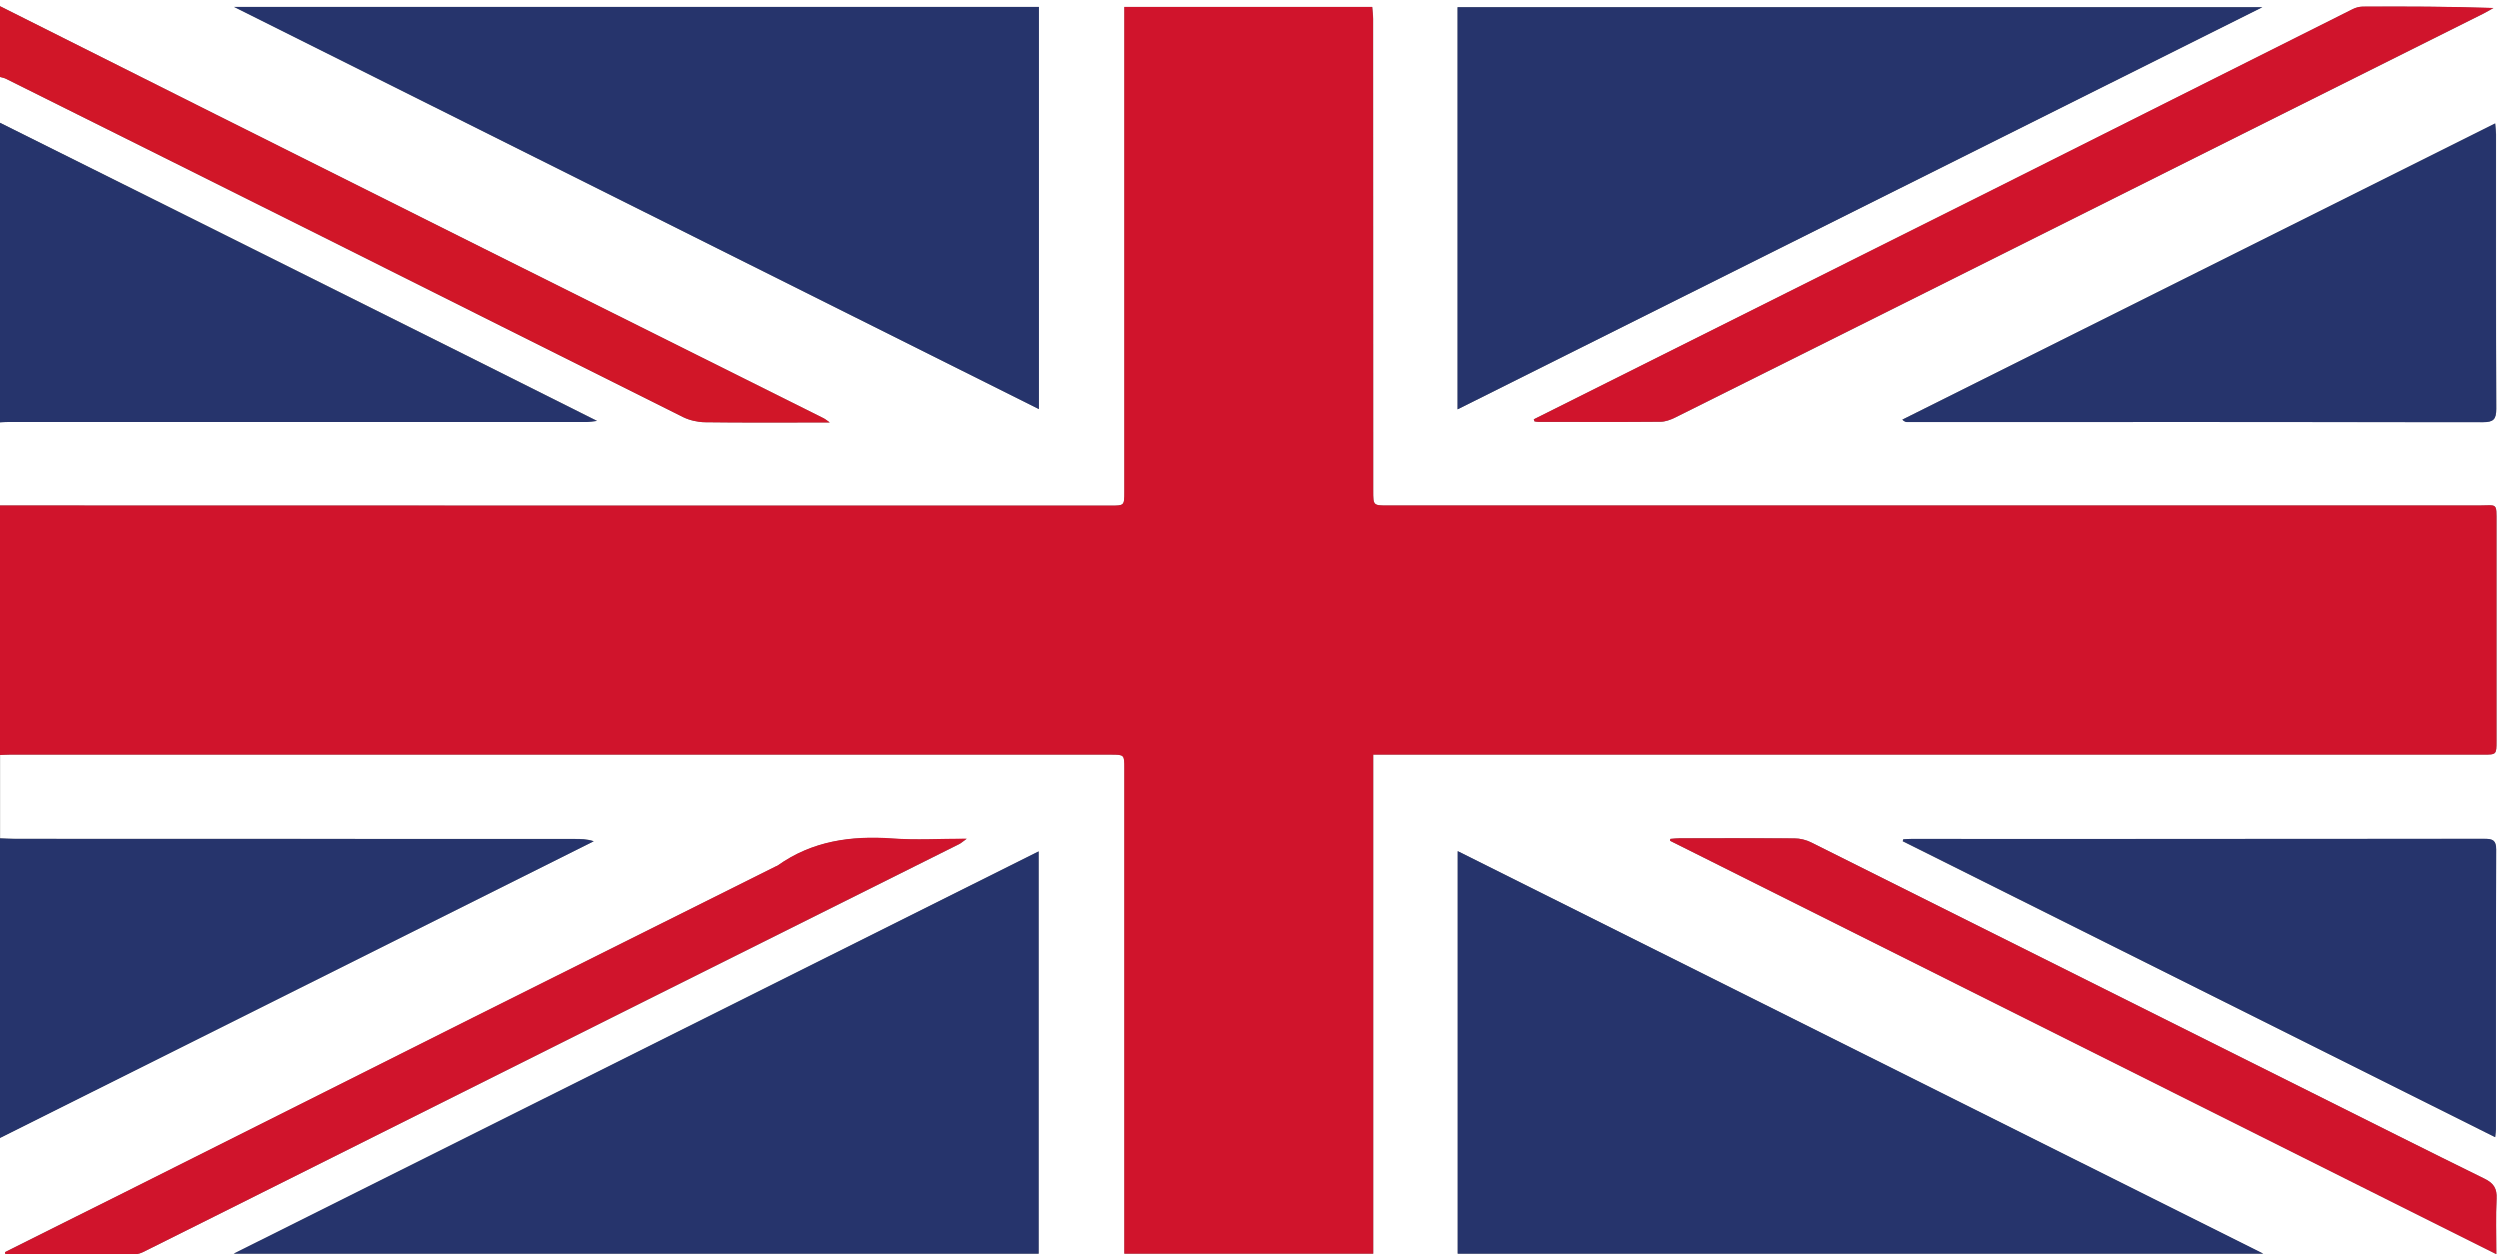 <?xml version="1.0" encoding="UTF-8"?>
<svg xmlns="http://www.w3.org/2000/svg" xmlns:xlink="http://www.w3.org/1999/xlink" version="1.1" id="Ebene_1" x="0px" y="0px" viewBox="0 0 197.88 99.27" style="enable-background:new 0 0 197.88 99.27;" xml:space="preserve">
<rect x="0" y="0" width="197.88" height="99.27" fill="#808080" stroke="none"/>
<style type="text/css">
	.st0{fill:#FFFFFF;}
	.st1{fill:#D0142C;}
	.st2{fill:#26346C;}
	.st3{fill:#D11628;}
</style>
<g id="vPfrts.tif">
	<g>
		<path class="st0" d="M0,40.01c0-2.2,0-4.39,0-6.59c0.25-0.01,0.49-0.03,0.74-0.03c15.26,0,30.51,0,45.77,0    c0.19,0,0.37-0.04,0.75-0.08c-3.64-1.82-7.09-3.55-10.54-5.28c-7.55-3.77-15.11-7.54-22.66-11.31C9.37,14.39,4.68,12.05,0,9.72    C0,8.51,0,7.3,0,6.09c0.15,0.04,0.32,0.07,0.46,0.14c8.35,4.16,16.7,8.32,25.04,12.49c9.52,4.76,19.03,9.54,28.56,14.29    c0.52,0.26,1.14,0.4,1.72,0.41c2.91,0.04,5.82,0.02,8.73,0.02c0.31,0,0.63,0,1.17,0c-0.3-0.2-0.37-0.27-0.46-0.32    c-8.96-4.47-17.92-8.94-26.88-13.42c-7.07-3.53-14.13-7.07-21.2-10.61C11.43,6.23,5.71,3.36,0,0.49C0,0.33,0,0.16,0,0    c65.96,0,131.91,0,197.88,0c0,33.19,0,66.38,0,99.6c-65.95,0-131.92,0-197.88,0c0-3.16,0-6.34,0-9.53    c15.67-7.83,31.33-15.66,47-23.49c-0.56-0.18-1.05-0.18-1.53-0.18c-14.77,0-29.54,0-44.31-0.01c-0.38,0-0.77-0.02-1.15-0.04    c0-2.2,0-4.39,0-6.59c0.25-0.01,0.49-0.03,0.74-0.03c29.06,0,58.11,0,87.17,0c1.08,0,1.08,0,1.08,1.07c0,12.46,0,24.92,0,37.38    c0,0.34,0,0.69,0,1.05c6.61,0,13.09,0,19.7,0c0-13.16,0-26.28,0-39.5c0.51,0,0.89,0,1.26,0c28.86,0,57.73,0,86.59,0    c1.06,0,1.06,0,1.06-1.1c0-5.74,0-11.47,0-17.21c0-1.69,0.08-1.41-1.4-1.41c-28.78-0.01-57.56,0-86.34,0c-1.17,0-1.17,0-1.17-1.15    c0-12.46,0-24.92-0.01-37.38c0-0.31-0.05-0.63-0.07-0.93c-6.57,0-13.04,0-19.62,0c0,0.39,0,0.74,0,1.09c0,12.43,0,24.86,0,37.3    c0,1.08-0.01,1.08-1.08,1.08c-11.48,0-22.96,0-34.44,0C35.65,40.02,17.82,40.02,0,40.01z M115.38,67.37c0,10.71,0,21.26,0,31.86    c21.21,0,42.38,0,63.76,0C157.79,88.56,136.63,77.99,115.38,67.37z M115.37,32.4c21.23-10.61,42.39-21.18,63.7-31.83    c-21.36,0-42.52,0-63.7,0C115.37,11.18,115.37,21.73,115.37,32.4z M18.5,99.23c21.35,0,42.51,0,63.71,0c0-10.61,0-21.17,0-31.84    C60.96,78.01,39.81,88.58,18.5,99.23z M18.53,0.55c21.33,10.66,42.48,21.23,63.7,31.83c0-10.68,0-21.23,0-31.83    C61.02,0.55,39.89,0.55,18.53,0.55z M197.5,9.77c-15.71,7.85-31.31,15.65-46.92,23.44c0.18,0.17,0.29,0.19,0.4,0.19    c15.18,0,30.37-0.01,45.55,0.01c0.84,0,1.06-0.23,1.06-1.06c-0.03-7.24-0.02-14.49-0.02-21.73    C197.56,10.39,197.53,10.16,197.5,9.77z M197.5,90.01c0.03-0.32,0.05-0.47,0.05-0.63c0-7.38,0-14.76,0.02-22.14    c0-0.72-0.27-0.84-0.92-0.84c-15.13,0.01-30.26,0.01-45.39,0.01c-0.21,0-0.41,0.02-0.62,0.03c-0.01,0.05-0.03,0.1-0.04,0.15    C166.22,74.37,181.81,82.17,197.5,90.01z M121.4,33.19c0.02,0.06,0.04,0.11,0.06,0.17c0.1,0.01,0.21,0.04,0.31,0.04    c3.21,0,6.43,0.01,9.64-0.01c0.39,0,0.81-0.16,1.17-0.33c6.61-3.29,13.21-6.59,19.81-9.89c8.37-4.18,16.74-8.38,25.11-12.56    c6.36-3.18,12.72-6.35,19.07-9.53c0.27-0.13,0.52-0.29,0.79-0.44c-3.5-0.12-6.93-0.13-10.36-0.11c-0.26,0-0.54,0.08-0.78,0.2    c-9.47,4.75-18.93,9.5-28.4,14.25c-10.21,5.11-20.42,10.22-30.63,15.32C125.26,31.26,123.33,32.22,121.4,33.19z M0.39,99.11    c0.01,0.06,0.02,0.11,0.04,0.17c3.43,0,6.85,0,10.28-0.01c0.21,0,0.43-0.08,0.62-0.17c1.89-0.94,3.78-1.88,5.67-2.83    c11.41-5.71,22.82-11.42,34.23-17.12c8.22-4.11,16.45-8.21,24.67-12.32c0.15-0.07,0.28-0.19,0.61-0.43c-2.13,0-4.03,0.11-5.9-0.02    c-3.27-0.24-6.33,0.2-9.06,2.14c-0.04,0.03-0.1,0.05-0.15,0.07c-8,3.99-16.01,7.98-24.01,11.99c-9.2,4.61-18.39,9.23-27.59,13.84    C6.67,95.97,3.53,97.54,0.39,99.11z M197.59,99.27c0-1.6-0.05-3,0.02-4.39c0.04-0.8-0.23-1.22-0.95-1.58    c-4.6-2.26-9.18-4.57-13.77-6.86c-13.17-6.59-26.35-13.18-39.53-19.76c-0.4-0.2-0.88-0.32-1.33-0.32    c-3.02-0.03-6.04-0.02-9.06-0.01c-0.25,0-0.51,0.03-0.76,0.05c-0.01,0.05-0.02,0.1-0.02,0.15    C153.93,77.43,175.67,88.31,197.59,99.27z"></path>
		<path class="st1" d="M0,40.01c17.82,0,35.65,0.01,53.47,0.01c11.48,0,22.96,0,34.44,0c1.07,0,1.08,0,1.08-1.08    c0-12.43,0-24.86,0-37.3c0-0.35,0-0.7,0-1.09c6.57,0,13.05,0,19.62,0c0.02,0.31,0.07,0.62,0.07,0.93    c0,12.46,0.01,24.92,0.01,37.38c0,1.15,0,1.15,1.17,1.15c28.78,0,57.56,0,86.34,0c1.48,0,1.4-0.28,1.4,1.41    c0,5.74,0,11.47,0,17.21c0,1.1,0,1.1-1.06,1.1c-28.86,0-57.73,0-86.59,0c-0.38,0-0.76,0-1.26,0c0,13.21,0,26.34,0,39.5    c-6.61,0-13.08,0-19.7,0c0-0.36,0-0.7,0-1.05c0-12.46,0-24.92,0-37.38c0-1.06,0-1.07-1.08-1.07c-29.06,0-58.11,0-87.17,0    c-0.25,0-0.49,0.02-0.74,0.03C0,53.19,0,46.6,0,40.01z"></path>
		<path class="st2" d="M0,9.72c4.68,2.34,9.37,4.67,14.05,7.01c7.55,3.77,15.11,7.54,22.66,11.31c3.45,1.72,6.9,3.46,10.54,5.28    c-0.37,0.04-0.56,0.08-0.75,0.08c-15.26,0-30.51,0-45.77,0c-0.25,0-0.49,0.02-0.74,0.03C0,25.52,0,17.62,0,9.72z"></path>
		<path class="st2" d="M0,66.36c0.38,0.01,0.77,0.04,1.15,0.04c14.77,0,29.54,0.01,44.31,0.01c0.49,0,0.98,0,1.53,0.18    C31.33,74.41,15.67,82.24,0,90.07C0,82.17,0,74.27,0,66.36z"></path>
		<path class="st3" d="M0,0.49c5.71,2.87,11.43,5.74,17.14,8.6c7.06,3.54,14.13,7.08,21.2,10.61c8.96,4.48,17.92,8.94,26.88,13.42    c0.09,0.04,0.17,0.11,0.46,0.32c-0.54,0-0.85,0-1.17,0c-2.91,0-5.82,0.02-8.73-0.02c-0.58-0.01-1.21-0.16-1.72-0.41    c-9.53-4.75-19.04-9.53-28.56-14.29C17.16,14.55,8.81,10.39,0.46,6.23C0.32,6.16,0.15,6.14,0,6.09C0,4.23,0,2.36,0,0.49z"></path>
		<path class="st2" d="M115.38,67.37c21.26,10.62,42.41,21.19,63.76,31.86c-21.38,0-42.55,0-63.76,0    C115.38,88.63,115.38,78.08,115.38,67.37z"></path>
		<path class="st2" d="M115.37,32.4c0-10.67,0-21.22,0-31.83c21.18,0,42.34,0,63.7,0C157.76,11.22,136.6,21.79,115.37,32.4z"></path>
		<path class="st2" d="M18.5,99.23c21.31-10.65,42.46-21.22,63.71-31.84c0,10.66,0,21.22,0,31.84    C61.02,99.23,39.85,99.23,18.5,99.23z"></path>
		<path class="st2" d="M18.53,0.55c21.36,0,42.5,0,63.7,0c0,10.59,0,21.14,0,31.83C61.01,21.78,39.85,11.21,18.53,0.55z"></path>
		<path class="st2" d="M197.5,9.77c0.03,0.39,0.06,0.63,0.06,0.86c0,7.24-0.01,14.49,0.02,21.73c0,0.83-0.21,1.06-1.06,1.06    c-15.18-0.02-30.36-0.02-45.55-0.01c-0.11,0-0.22-0.02-0.4-0.19C166.19,25.41,181.8,17.62,197.5,9.77z"></path>
		<path class="st2" d="M197.5,90.01c-15.69-7.84-31.29-15.63-46.89-23.43c0.01-0.05,0.03-0.1,0.04-0.15    c0.21-0.01,0.41-0.03,0.62-0.03c15.13,0,30.26,0.01,45.39-0.01c0.65,0,0.92,0.12,0.92,0.84c-0.03,7.38-0.02,14.76-0.02,22.14    C197.56,89.53,197.53,89.69,197.5,90.01z"></path>
		<path class="st1" d="M121.4,33.19c1.93-0.97,3.86-1.93,5.79-2.9c10.21-5.11,20.42-10.21,30.63-15.32    c9.47-4.75,18.93-9.51,28.4-14.25c0.23-0.12,0.52-0.19,0.78-0.2c3.43-0.01,6.86-0.01,10.36,0.11c-0.26,0.15-0.52,0.3-0.79,0.44    c-6.36,3.18-12.72,6.35-19.07,9.53c-8.37,4.18-16.74,8.37-25.11,12.56c-6.6,3.3-13.21,6.6-19.81,9.89    c-0.36,0.18-0.77,0.33-1.17,0.33c-3.21,0.03-6.43,0.01-9.64,0.01c-0.1,0-0.21-0.02-0.31-0.04    C121.44,33.3,121.42,33.25,121.4,33.19z"></path>
		<path class="st1" d="M0.39,99.11c3.14-1.57,6.28-3.14,9.42-4.71c9.2-4.61,18.39-9.23,27.59-13.84c8-4,16-7.99,24.01-11.99    c0.05-0.02,0.11-0.04,0.15-0.07c2.73-1.94,5.79-2.37,9.06-2.14c1.88,0.14,3.77,0.02,5.9,0.02c-0.34,0.24-0.46,0.36-0.61,0.43    c-8.22,4.11-16.45,8.21-24.67,12.32C39.82,84.85,28.41,90.56,17,96.27c-1.89,0.95-3.78,1.89-5.67,2.83    c-0.19,0.09-0.41,0.17-0.62,0.17c-3.43,0.01-6.85,0.01-10.28,0.01C0.42,99.22,0.4,99.17,0.39,99.11z"></path>
		<path class="st1" d="M197.59,99.27c-21.92-10.96-43.66-21.84-65.4-32.72c0.01-0.05,0.02-0.1,0.02-0.15    c0.25-0.02,0.51-0.05,0.76-0.05c3.02,0,6.04-0.01,9.06,0.01c0.45,0,0.93,0.12,1.33,0.32c13.18,6.58,26.35,13.17,39.53,19.76    c4.59,2.29,9.17,4.6,13.77,6.86c0.72,0.35,0.99,0.77,0.95,1.58C197.54,96.27,197.59,97.67,197.59,99.27z"></path>
	</g>
</g>
</svg>
